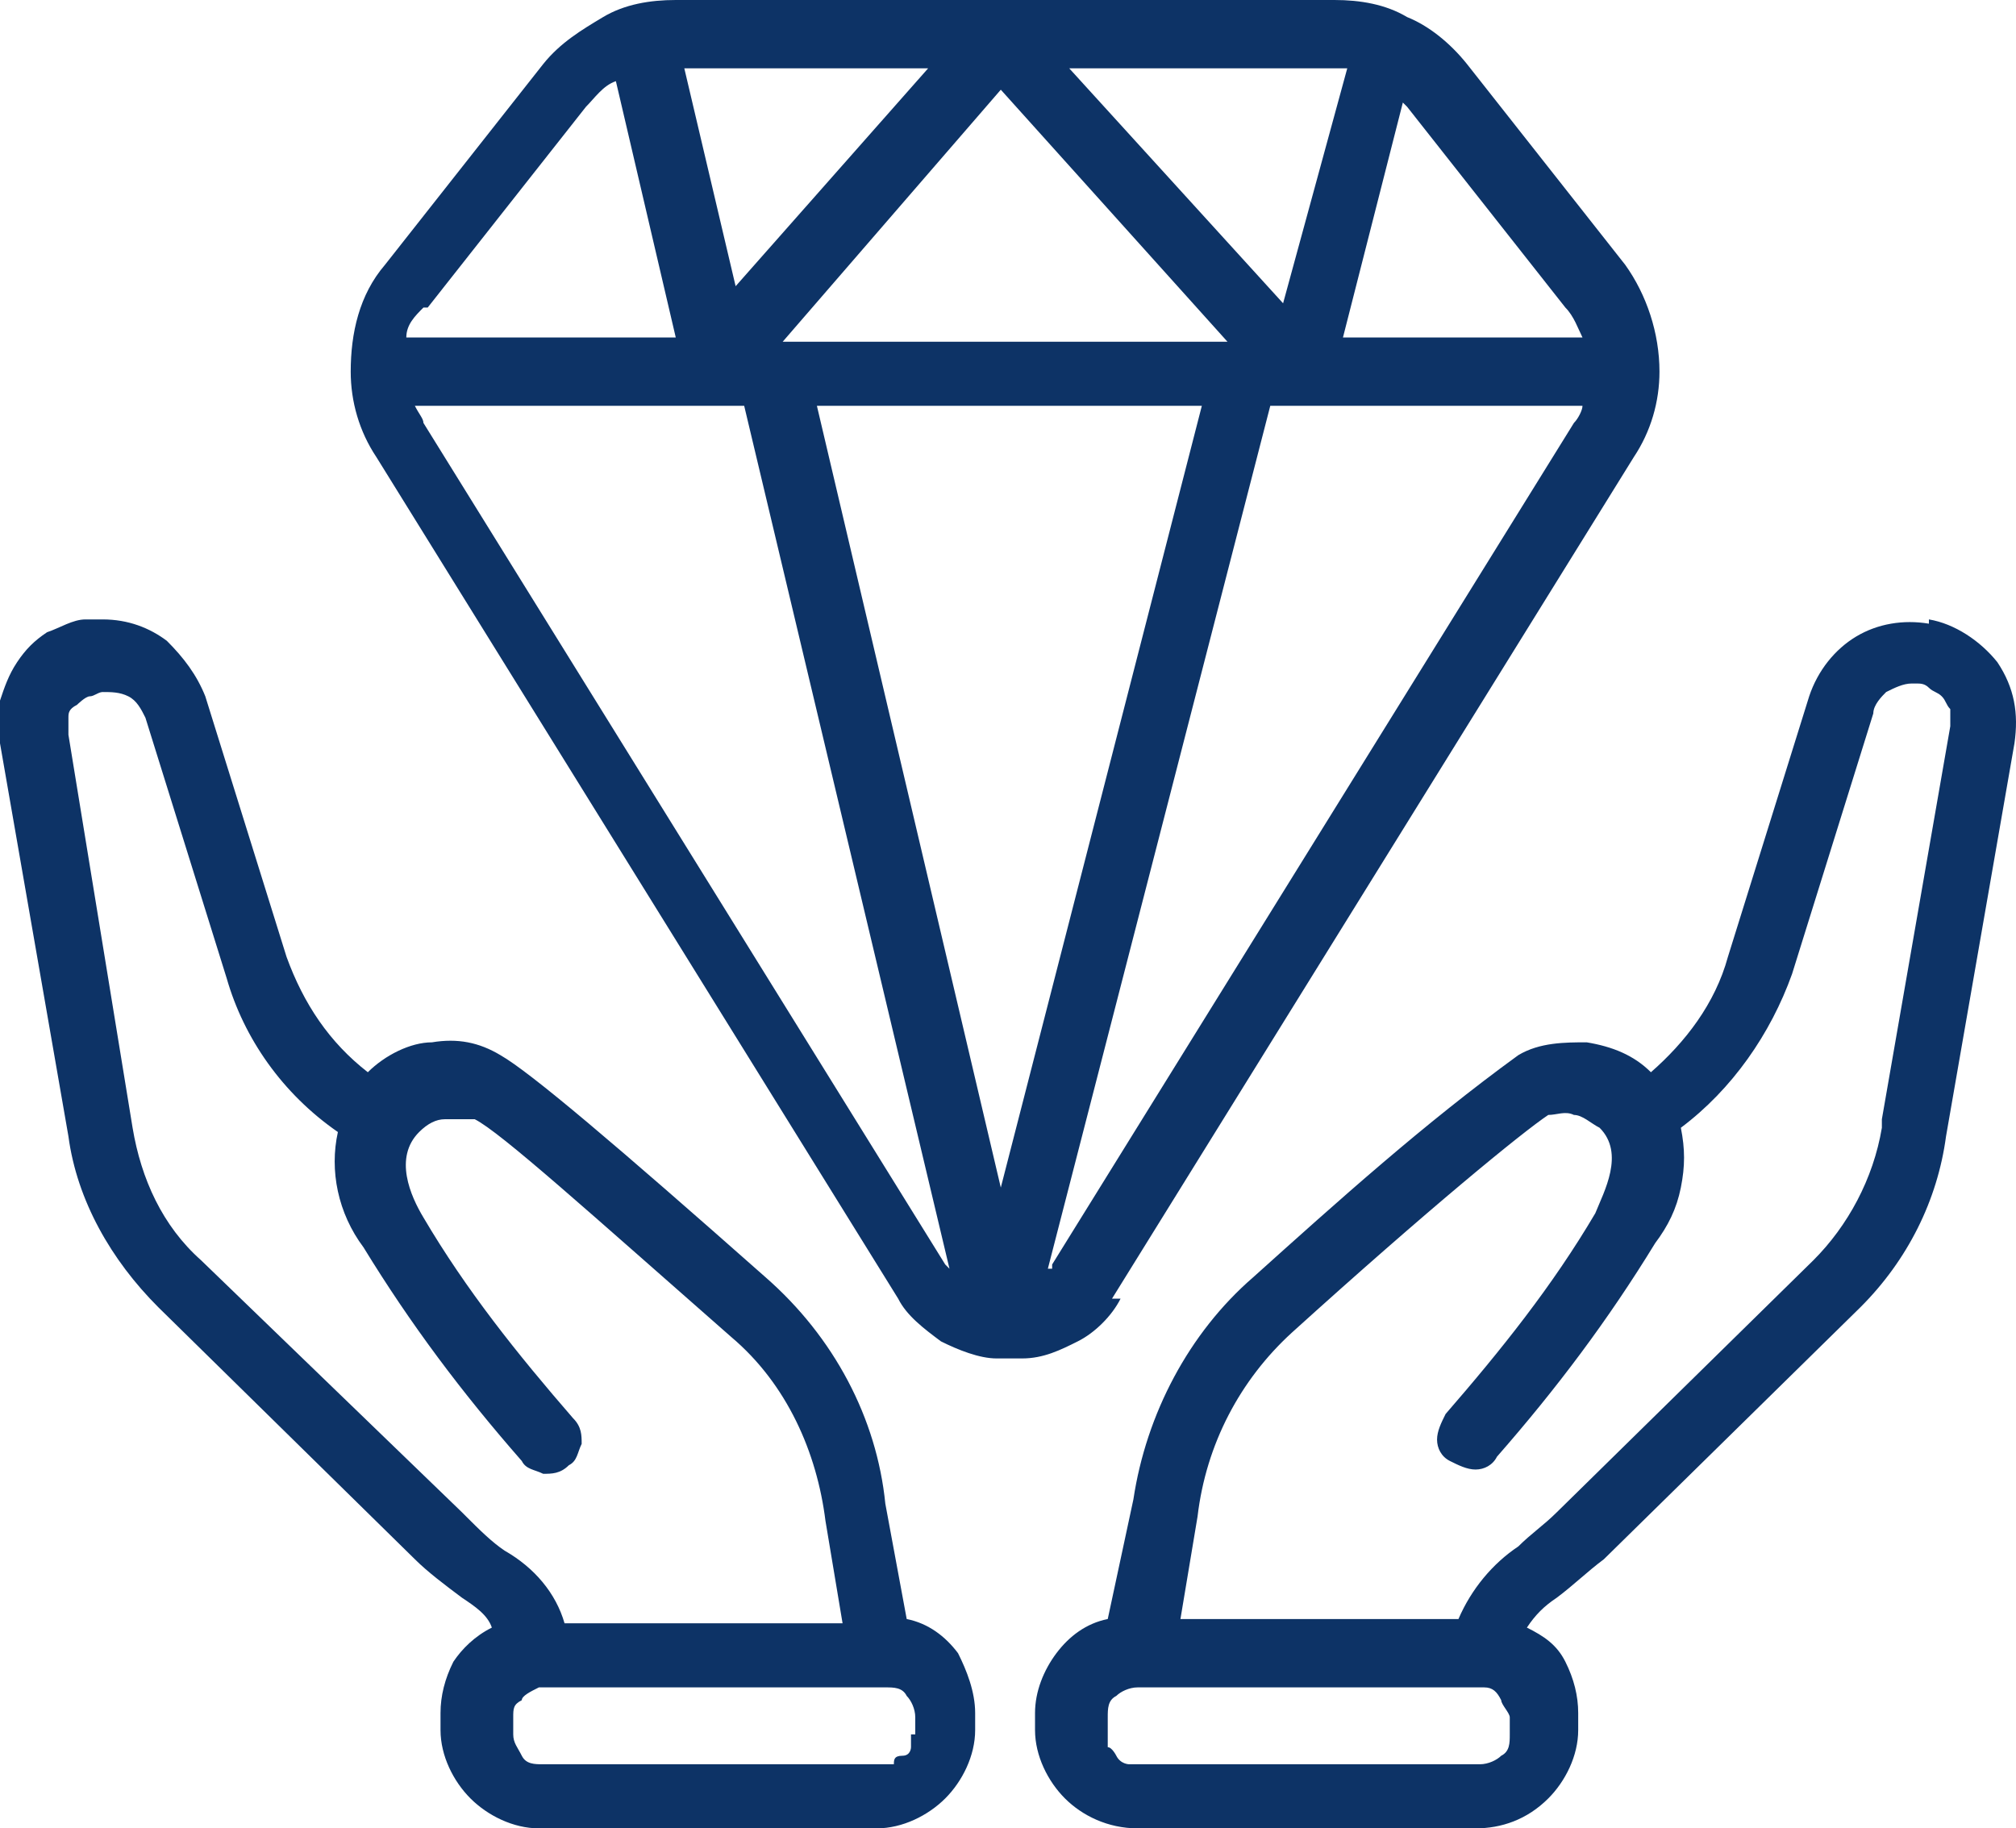 <svg width="86" height="78" viewBox="0 0 86 78" fill="none" xmlns="http://www.w3.org/2000/svg">
<path d="M47.437 55.402L69.696 19.5C70.426 18.407 70.791 17.131 70.791 15.855C70.791 14.215 70.243 12.575 69.331 11.299L62.581 2.734C61.851 1.822 60.938 1.093 60.026 0.729C59.114 0.182 58.019 0 56.925 0H28.827C27.733 0 26.638 0.182 25.726 0.729C24.813 1.276 23.901 1.822 23.171 2.734L16.421 11.299C15.326 12.575 14.961 14.215 14.961 15.855C14.961 17.131 15.326 18.407 16.056 19.5L38.315 55.402C38.679 56.131 39.409 56.678 40.139 57.224C40.869 57.589 41.781 57.953 42.511 57.953C42.511 57.953 42.876 57.953 43.058 57.953C43.241 57.953 43.423 57.953 43.606 57.953C44.518 57.953 45.248 57.589 45.977 57.224C46.707 56.86 47.437 56.131 47.802 55.402H47.437ZM60.026 4.556L66.777 13.121C67.142 13.486 67.324 14.033 67.507 14.397H57.289L59.844 4.374L60.026 4.556ZM56.56 2.916C56.925 2.916 57.107 2.916 57.472 2.916L54.735 12.939L45.613 2.916H56.56ZM52.363 14.579H33.388L42.693 3.827L52.363 14.579ZM39.592 2.916L31.381 12.21L29.192 2.916H39.592ZM18.245 13.121L24.996 4.556C25.361 4.192 25.726 3.645 26.273 3.463L28.827 14.397H17.333C17.333 13.851 17.698 13.486 18.063 13.121H18.245ZM40.322 53.944L18.063 18.042C18.063 17.86 17.88 17.678 17.698 17.313H31.746L40.504 54.126C40.504 54.126 40.504 54.126 40.322 53.944ZM42.693 50.663L34.848 17.313H51.269L42.693 50.663ZM44.7 54.126L54.188 17.313H67.507C67.507 17.495 67.324 17.86 67.142 18.042L44.883 53.944C44.883 53.944 44.883 53.944 44.883 54.126H44.7ZM38.679 69.07L37.767 64.15C37.402 60.505 35.578 57.042 32.659 54.491C26.273 48.841 22.624 45.743 21.347 45.014C20.434 44.467 19.522 44.285 18.427 44.467C17.515 44.467 16.421 45.014 15.691 45.743C14.049 44.467 12.954 42.827 12.224 40.822L8.758 29.706C8.393 28.794 7.845 28.065 7.116 27.337C6.386 26.79 5.474 26.425 4.379 26.425C4.196 26.425 3.831 26.425 3.649 26.425C3.102 26.425 2.554 26.79 2.007 26.972C1.46 27.336 1.095 27.701 0.73 28.248C0.365 28.794 0.182 29.341 0 29.888C0 30.435 0 31.163 0 31.71L2.919 48.477C3.284 51.21 4.744 53.762 6.751 55.766L17.698 66.519C18.245 67.065 18.975 67.612 19.705 68.159C20.252 68.523 20.799 68.888 20.982 69.435C20.252 69.799 19.705 70.346 19.34 70.892C18.975 71.621 18.792 72.35 18.792 73.079V73.808C18.792 74.902 19.34 75.995 20.07 76.724C20.799 77.453 21.894 78 22.989 78H37.402C38.497 78 39.592 77.453 40.322 76.724C41.051 75.995 41.599 74.902 41.599 73.808V73.079C41.599 72.168 41.234 71.257 40.869 70.528C40.322 69.799 39.592 69.252 38.679 69.07ZM19.705 64.514L8.575 53.762C6.933 52.304 6.021 50.299 5.656 48.112L2.919 31.346C2.919 31.163 2.919 30.981 2.919 30.617C2.919 30.435 2.919 30.252 3.284 30.07C3.284 30.07 3.649 29.706 3.831 29.706C4.014 29.706 4.196 29.523 4.379 29.523C4.744 29.523 5.109 29.523 5.474 29.706C5.838 29.888 6.021 30.252 6.203 30.617L9.67 41.734C10.4 44.285 12.042 46.654 14.414 48.294C14.049 49.935 14.414 51.757 15.508 53.215C17.515 56.495 19.705 59.411 22.259 62.327C22.441 62.692 22.806 62.692 23.171 62.874C23.536 62.874 23.901 62.874 24.266 62.509C24.631 62.327 24.631 61.963 24.813 61.598C24.813 61.234 24.813 60.869 24.448 60.505C22.076 57.771 19.887 55.037 18.063 51.939C17.515 51.028 16.785 49.388 17.88 48.294C18.245 47.93 18.61 47.748 18.975 47.748C19.34 47.748 19.705 47.748 20.252 47.748C21.347 48.294 25.178 51.757 31.199 57.042C33.571 59.047 34.848 61.963 35.213 64.879L35.943 69.252H24.083C23.718 67.977 22.806 66.883 21.529 66.154C20.982 65.79 20.434 65.243 19.887 64.696L19.705 64.514ZM38.862 73.991C38.862 73.991 38.862 74.355 38.862 74.537C38.862 74.537 38.862 74.902 38.497 74.902C38.132 74.902 38.132 75.084 38.132 75.266C38.132 75.266 37.767 75.266 37.585 75.266H23.171C22.806 75.266 22.441 75.266 22.259 74.902C22.076 74.537 21.894 74.355 21.894 73.991V73.262C21.894 72.897 21.894 72.715 22.259 72.533C22.259 72.35 22.624 72.168 22.989 71.986H37.767C38.132 71.986 38.497 71.986 38.679 72.35C38.862 72.533 39.044 72.897 39.044 73.262V73.991H38.862ZM82.285 26.607C81.191 26.425 80.096 26.608 79.184 27.154C78.271 27.701 77.541 28.612 77.177 29.706L73.71 40.822C73.163 42.827 71.885 44.467 70.426 45.743C69.696 45.014 68.784 44.65 67.689 44.467C66.777 44.467 65.682 44.467 64.77 45.014C60.756 47.93 57.107 51.21 53.458 54.491C50.721 56.86 48.897 60.322 48.349 63.967L47.255 69.07C46.342 69.252 45.613 69.799 45.065 70.528C44.518 71.257 44.153 72.168 44.153 73.079V73.808C44.153 74.902 44.7 75.995 45.43 76.724C46.16 77.453 47.255 78 48.532 78H62.946C64.04 78 65.135 77.635 66.047 76.724C66.777 75.995 67.324 74.902 67.324 73.808V73.079C67.324 72.35 67.142 71.621 66.777 70.892C66.412 70.164 65.865 69.799 65.135 69.435C65.5 68.888 65.865 68.523 66.412 68.159C67.142 67.612 67.689 67.065 68.419 66.519L79.366 55.766C81.373 53.762 82.65 51.21 83.015 48.477L85.934 31.71C86.117 30.435 85.934 29.341 85.204 28.248C84.475 27.337 83.38 26.608 82.285 26.425V26.607ZM64.405 73.991C64.405 74.355 64.405 74.72 64.04 74.902C63.858 75.084 63.493 75.266 63.128 75.266H48.714C48.532 75.266 48.349 75.266 48.167 75.266C48.167 75.266 47.802 75.266 47.62 74.902C47.62 74.902 47.437 74.537 47.255 74.537C47.255 74.537 47.255 74.173 47.255 73.991V73.262C47.255 72.897 47.255 72.533 47.62 72.35C47.802 72.168 48.167 71.986 48.532 71.986H63.31C63.675 71.986 63.858 72.168 64.04 72.533C64.04 72.715 64.405 73.079 64.405 73.262V74.173V73.991ZM80.278 48.112C79.913 50.299 78.819 52.304 77.359 53.762L66.412 64.514C65.865 65.061 65.317 65.425 64.77 65.972C63.675 66.701 62.763 67.794 62.216 69.07H50.356L51.086 64.696C51.451 61.598 52.911 58.864 55.1 56.86C60.938 51.575 64.952 48.294 66.047 47.565C66.412 47.565 66.777 47.383 67.142 47.565C67.507 47.565 67.872 47.93 68.237 48.112C69.331 49.206 68.419 50.846 68.054 51.757C66.23 54.855 64.04 57.589 61.668 60.322C61.486 60.687 61.303 61.051 61.303 61.416C61.303 61.78 61.486 62.145 61.851 62.327C62.216 62.509 62.581 62.692 62.946 62.692C63.31 62.692 63.675 62.509 63.858 62.145C66.412 59.229 68.601 56.313 70.608 53.033C71.156 52.304 71.521 51.575 71.703 50.663C71.885 49.752 71.885 49.023 71.703 48.112C73.892 46.472 75.534 44.103 76.447 41.551L79.913 30.435C79.913 30.07 80.278 29.706 80.461 29.523C80.826 29.341 81.191 29.159 81.555 29.159H81.738C81.92 29.159 82.103 29.159 82.285 29.341C82.468 29.523 82.65 29.523 82.833 29.706C83.015 29.888 83.015 30.07 83.197 30.252C83.197 30.434 83.197 30.617 83.197 30.981L80.278 47.748V48.112Z" fill="#0D3366"/>
</svg>

